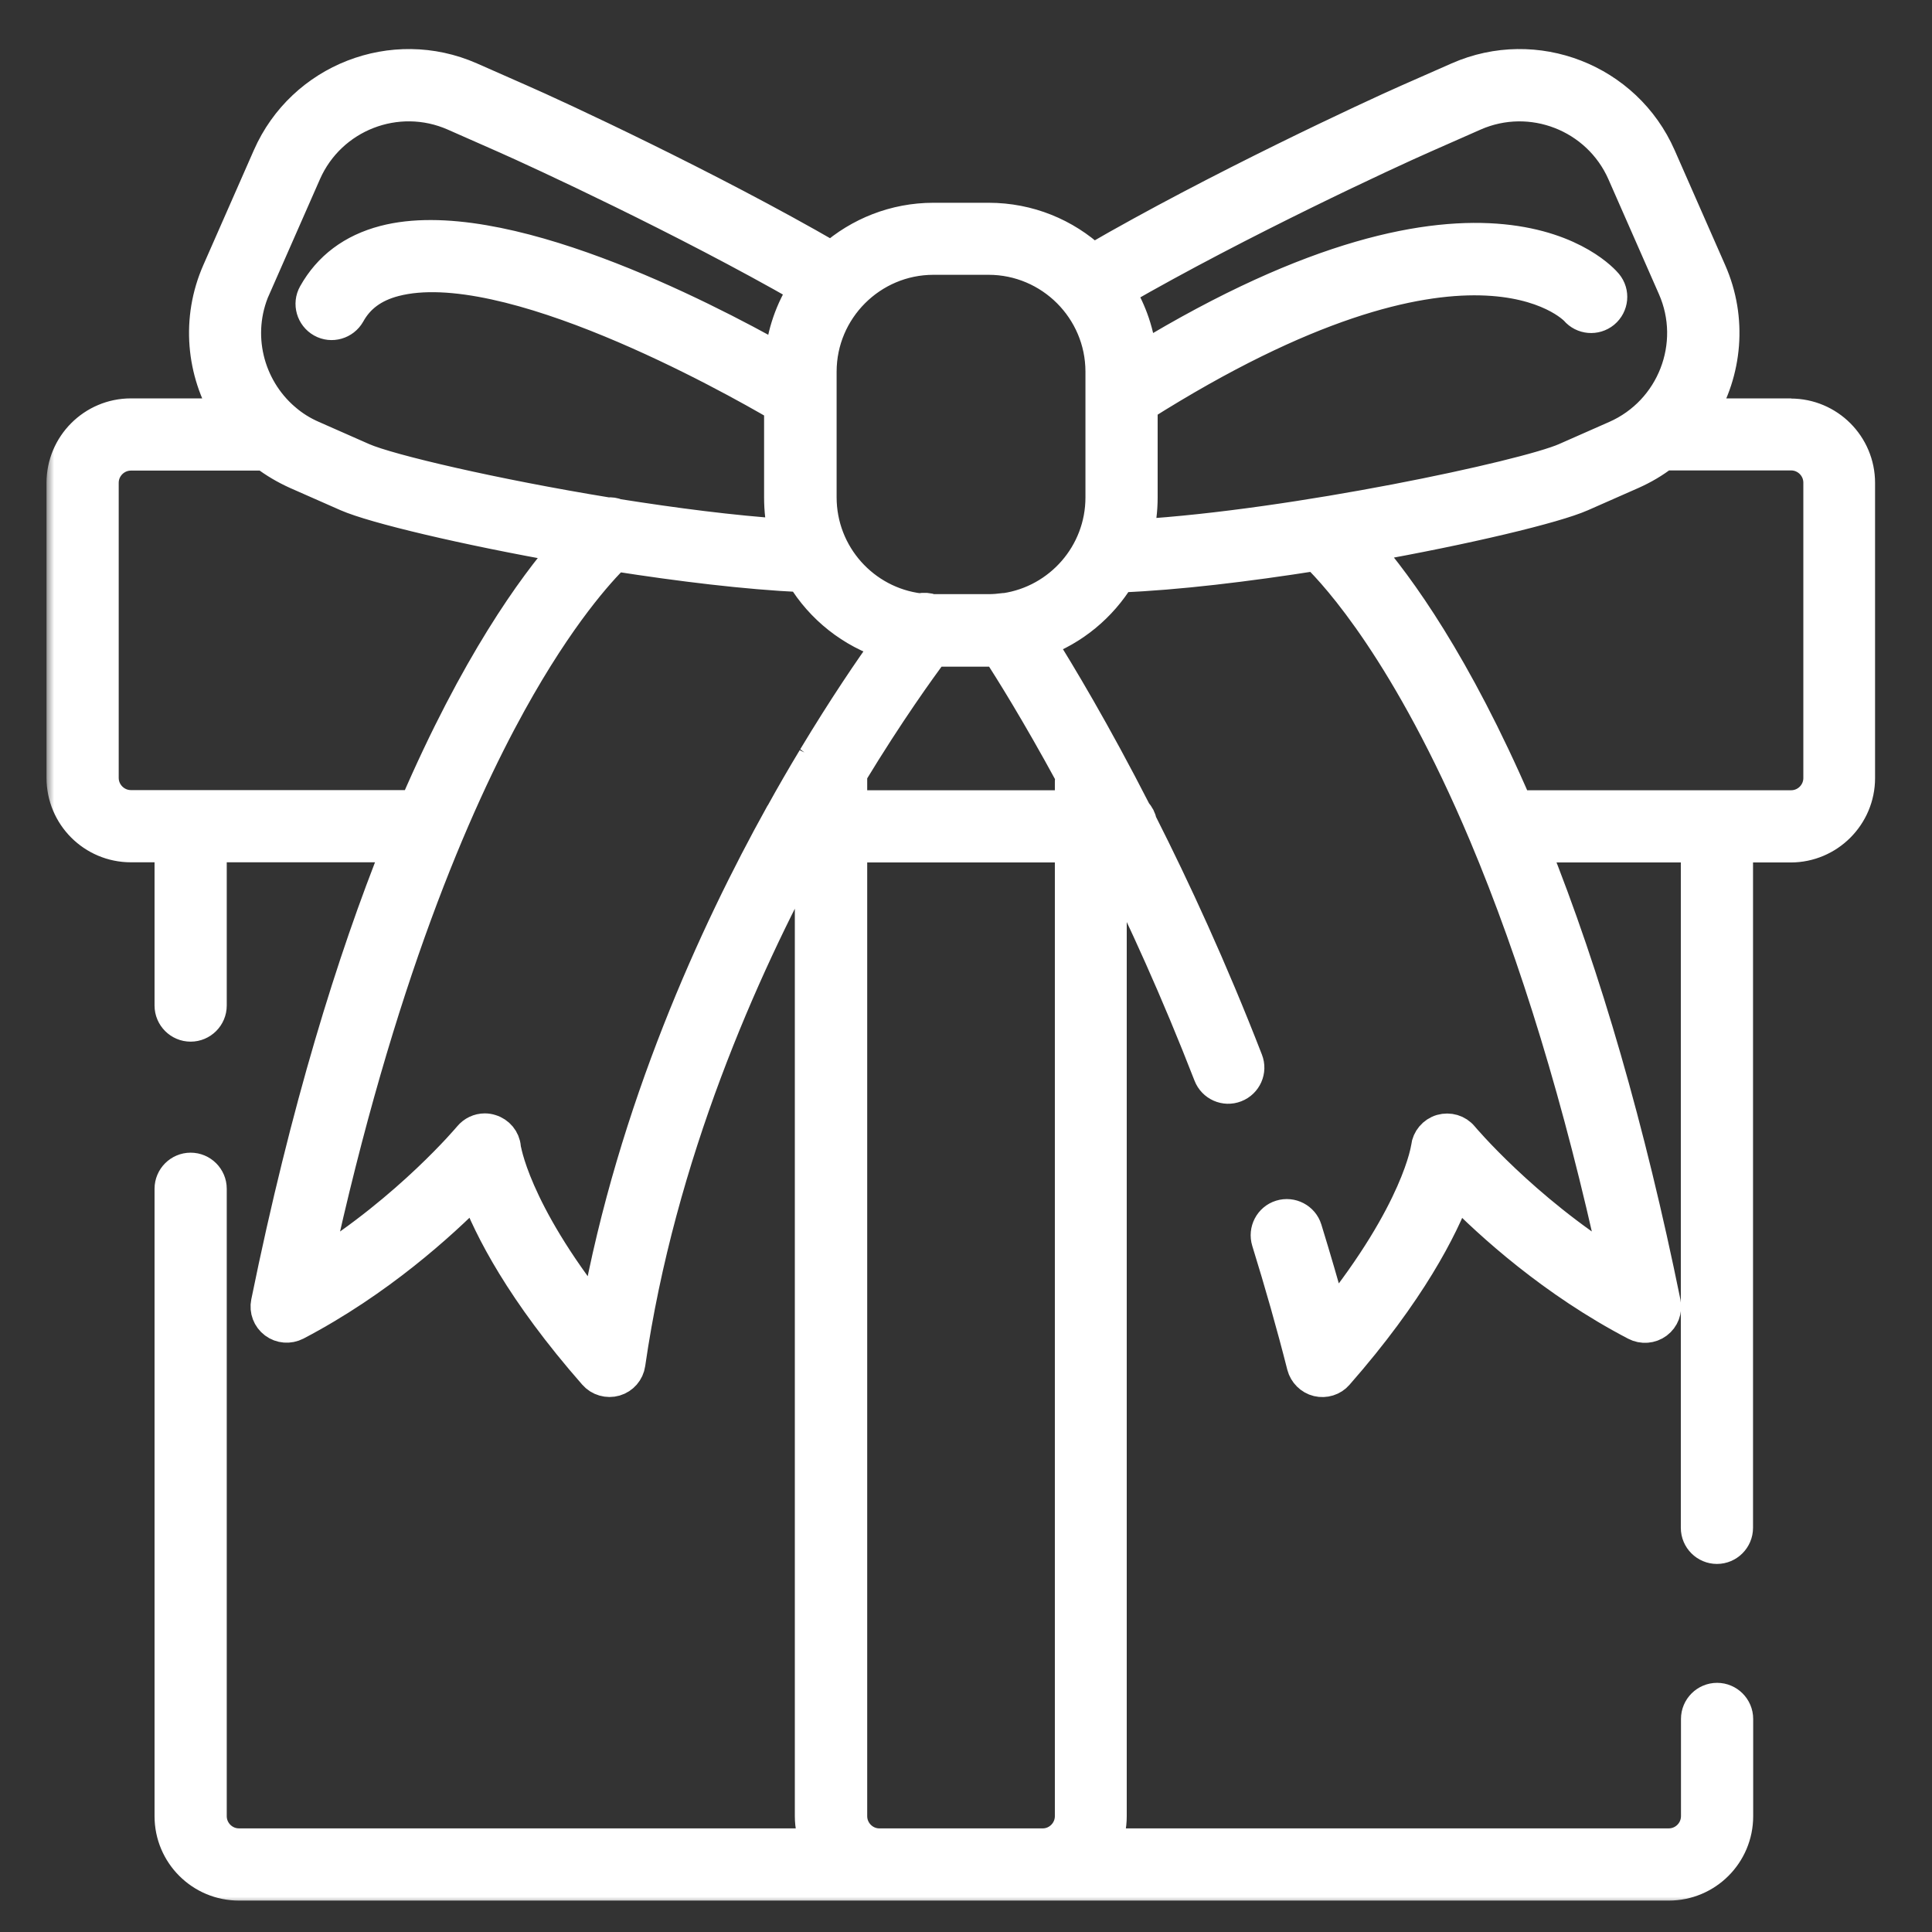 <?xml version="1.0" encoding="UTF-8"?> <svg xmlns="http://www.w3.org/2000/svg" width="126" height="126" viewBox="0 0 126 126" fill="none"><rect x="0" y="0" width="126" height="126" fill="#333333" stroke="none"/><mask id="path-1-outside-1_8748_3310" maskUnits="userSpaceOnUse" x="3.033" y="2.199" width="120" height="122" fill="black"><rect fill="white" x="3.033" y="2.199" width="120" height="122"></rect><path fill-rule="evenodd" clip-rule="evenodd" d="M111.595 17.689C112.971 20.808 112.614 24.273 110.955 26.982H116.814L116.782 26.992C119.271 26.992 121.287 29.008 121.287 31.497V50.743C121.287 53.221 119.271 55.248 116.782 55.248H113.328V99.641C113.328 100.387 112.719 100.996 111.973 100.996C111.228 100.996 110.619 100.387 110.619 99.641V55.248H100.045C103.437 63.7 106.314 73.675 108.613 84.952C108.718 85.466 108.519 85.992 108.099 86.306C107.679 86.621 107.112 86.663 106.65 86.422C101.274 83.618 97.168 79.88 95.005 77.675C94.081 80.132 91.992 84.259 87.256 89.656C86.931 90.034 86.406 90.192 85.923 90.076C85.44 89.96 85.051 89.572 84.925 89.089C84.243 86.401 83.466 83.671 82.626 80.962C82.405 80.248 82.804 79.481 83.518 79.261C84.232 79.04 84.999 79.439 85.219 80.153C85.807 82.064 86.364 83.975 86.889 85.886C92.454 78.957 93.021 74.862 93.021 74.82C93.084 74.284 93.462 73.832 93.987 73.675C94.512 73.528 95.068 73.686 95.415 74.106C95.457 74.158 99.342 78.778 105.337 82.537C103.006 71.817 100.129 62.367 96.78 54.418C91.803 42.627 87.183 37.576 85.807 36.232C81.345 36.935 76.777 37.492 73.029 37.639C71.842 39.581 70.026 41.093 67.863 41.881C69.123 43.886 71.422 47.709 74.11 52.969C74.289 53.148 74.404 53.379 74.457 53.641C76.641 57.956 79.056 63.185 81.366 69.139C81.639 69.832 81.292 70.62 80.589 70.892C79.896 71.165 79.108 70.819 78.835 70.115C76.714 64.656 74.509 59.815 72.483 55.752V118.447C72.483 119.087 72.357 119.696 72.115 120.242H108.834C109.821 120.242 110.629 119.434 110.629 118.447V112.105C110.629 111.359 111.238 110.75 111.984 110.75C112.729 110.75 113.338 111.359 113.338 112.105V118.447C113.338 120.935 111.322 122.951 108.834 122.951H15.583C13.095 122.951 11.079 120.935 11.079 118.447V77.528C11.079 76.783 11.688 76.174 12.433 76.174C13.179 76.174 13.788 76.783 13.788 77.528V118.447C13.788 119.434 14.596 120.242 15.583 120.242H53.205C52.974 119.686 52.837 119.087 52.837 118.447V55.195C48.48 63.185 43.062 75.313 41.088 88.953C41.014 89.478 40.636 89.908 40.132 90.055C39.628 90.202 39.072 90.044 38.725 89.645C33.99 84.249 31.89 80.122 30.976 77.665C28.813 79.859 24.708 83.597 19.332 86.412C18.859 86.653 18.303 86.611 17.883 86.296C17.463 85.981 17.263 85.456 17.368 84.942C19.941 72.32 22.965 62.618 25.926 55.237H13.788V65.579C13.788 66.325 13.179 66.934 12.433 66.934C11.688 66.934 11.079 66.325 11.079 65.579V55.237H8.538C6.049 55.237 4.033 53.221 4.033 50.733V31.486C4.033 29.008 6.049 26.982 8.538 26.982H14.817C13.158 24.273 12.801 20.818 14.176 17.689L17.473 10.192C19.699 5.131 25.632 2.821 30.693 5.047L33.979 6.496C36.268 7.494 46.212 12.103 54.234 16.744C56.008 15.18 58.339 14.224 60.88 14.224H64.471C67.107 14.224 69.49 15.232 71.286 16.891C79.329 12.219 89.482 7.514 91.792 6.496L95.079 5.047C100.14 2.821 106.072 5.131 108.298 10.192L111.595 17.689ZM19.951 11.284L16.654 18.781L16.644 18.791C15.321 21.805 16.203 25.238 18.576 27.286C18.597 27.297 18.618 27.317 18.639 27.338C19.153 27.779 19.741 28.147 20.392 28.43L23.679 29.88C25.369 30.625 32.236 32.231 39.639 33.439C39.838 33.418 40.059 33.45 40.248 33.533C43.965 34.121 47.776 34.615 51.115 34.836C50.926 34.069 50.832 33.271 50.832 32.441V26.52C47.587 24.619 32.982 16.439 25.737 18.34C24.372 18.697 23.416 19.401 22.818 20.482C22.45 21.133 21.621 21.375 20.97 21.007C20.319 20.64 20.077 19.81 20.445 19.159C21.421 17.416 22.965 16.25 25.054 15.704C32.593 13.73 45.802 20.545 50.874 23.401C51.01 21.732 51.567 20.177 52.428 18.834C44.605 14.35 35.103 9.961 32.887 8.985L29.601 7.535C25.905 5.908 21.579 7.588 19.951 11.284ZM6.742 50.733C6.742 51.719 7.551 52.528 8.538 52.528H27.06C31.029 43.33 34.746 38.217 36.93 35.718C30.273 34.541 24.382 33.135 22.608 32.358L19.321 30.909C18.576 30.573 17.883 30.163 17.263 29.691H8.538C7.551 29.691 6.742 30.499 6.742 31.486V50.733ZM53.016 49.431C53.037 49.41 53.058 49.367 53.058 49.367L53.047 49.378C55.032 46.081 56.743 43.572 57.867 42.017C55.515 41.272 53.53 39.687 52.281 37.618C48.679 37.45 44.364 36.925 40.143 36.264C39.135 37.251 36.52 40.096 33.339 45.85C29.748 52.339 24.718 63.879 20.655 82.537C26.661 78.778 30.535 74.158 30.577 74.106C30.84 73.79 31.218 73.612 31.617 73.612C31.753 73.612 31.89 73.633 32.016 73.675C32.541 73.832 32.919 74.284 32.971 74.83C32.971 74.862 33.517 78.852 38.883 85.614C41.287 72.362 46.642 60.76 50.863 53.148C50.874 53.137 50.895 53.116 50.895 53.105C51.619 51.793 52.333 50.565 53.016 49.431ZM68.062 120.242C69.018 120.211 69.795 119.413 69.795 118.447V55.248H55.557V118.447C55.557 119.413 56.334 120.211 57.289 120.242H68.062ZM69.795 50.953C69.795 50.837 69.805 50.722 69.837 50.617C67.59 46.48 65.826 43.666 65.038 42.459C64.849 42.48 64.66 42.48 64.471 42.48H60.901C60.03 43.645 58.003 46.449 55.557 50.48V52.538H69.795V50.953ZM65.563 39.676C69.081 39.151 71.79 36.106 71.79 32.441V24.241C71.79 20.209 68.503 16.922 64.471 16.922H60.88C56.848 16.922 53.562 20.209 53.562 24.241V32.431C53.562 36.169 56.365 39.256 59.988 39.697C60.25 39.634 60.523 39.655 60.786 39.749H64.471C64.818 39.749 65.154 39.718 65.49 39.676H65.563ZM74.499 32.441C74.499 33.282 74.394 34.09 74.205 34.867C84.432 34.248 99.447 31.035 102.072 29.88L105.358 28.43C109.044 26.803 110.734 22.477 109.107 18.781L105.81 11.284C104.182 7.598 99.856 5.908 96.16 7.535L92.874 8.985C90.627 9.972 80.883 14.476 73.018 19.012C73.806 20.293 74.31 21.763 74.457 23.328C97.042 9.594 104.497 18.119 104.812 18.497C105.295 19.075 105.211 19.925 104.634 20.409C104.056 20.881 103.216 20.808 102.733 20.241C102.597 20.093 95.803 13.037 74.499 26.488V32.441ZM116.814 52.538C117.801 52.538 118.609 51.73 118.609 50.743V31.476C118.609 30.488 117.801 29.68 116.814 29.68H108.519C107.899 30.163 107.206 30.573 106.45 30.909L103.164 32.358C101.41 33.135 95.625 34.52 89.052 35.686C91.225 38.175 94.953 43.298 98.943 52.538H116.814Z"></path></mask><path fill-rule="evenodd" clip-rule="evenodd" d="M111.595 17.689C112.971 20.808 112.614 24.273 110.955 26.982H116.814L116.782 26.992C119.271 26.992 121.287 29.008 121.287 31.497V50.743C121.287 53.221 119.271 55.248 116.782 55.248H113.328V99.641C113.328 100.387 112.719 100.996 111.973 100.996C111.228 100.996 110.619 100.387 110.619 99.641V55.248H100.045C103.437 63.7 106.314 73.675 108.613 84.952C108.718 85.466 108.519 85.992 108.099 86.306C107.679 86.621 107.112 86.663 106.65 86.422C101.274 83.618 97.168 79.88 95.005 77.675C94.081 80.132 91.992 84.259 87.256 89.656C86.931 90.034 86.406 90.192 85.923 90.076C85.44 89.96 85.051 89.572 84.925 89.089C84.243 86.401 83.466 83.671 82.626 80.962C82.405 80.248 82.804 79.481 83.518 79.261C84.232 79.04 84.999 79.439 85.219 80.153C85.807 82.064 86.364 83.975 86.889 85.886C92.454 78.957 93.021 74.862 93.021 74.82C93.084 74.284 93.462 73.832 93.987 73.675C94.512 73.528 95.068 73.686 95.415 74.106C95.457 74.158 99.342 78.778 105.337 82.537C103.006 71.817 100.129 62.367 96.78 54.418C91.803 42.627 87.183 37.576 85.807 36.232C81.345 36.935 76.777 37.492 73.029 37.639C71.842 39.581 70.026 41.093 67.863 41.881C69.123 43.886 71.422 47.709 74.11 52.969C74.289 53.148 74.404 53.379 74.457 53.641C76.641 57.956 79.056 63.185 81.366 69.139C81.639 69.832 81.292 70.62 80.589 70.892C79.896 71.165 79.108 70.819 78.835 70.115C76.714 64.656 74.509 59.815 72.483 55.752V118.447C72.483 119.087 72.357 119.696 72.115 120.242H108.834C109.821 120.242 110.629 119.434 110.629 118.447V112.105C110.629 111.359 111.238 110.75 111.984 110.75C112.729 110.75 113.338 111.359 113.338 112.105V118.447C113.338 120.935 111.322 122.951 108.834 122.951H15.583C13.095 122.951 11.079 120.935 11.079 118.447V77.528C11.079 76.783 11.688 76.174 12.433 76.174C13.179 76.174 13.788 76.783 13.788 77.528V118.447C13.788 119.434 14.596 120.242 15.583 120.242H53.205C52.974 119.686 52.837 119.087 52.837 118.447V55.195C48.48 63.185 43.062 75.313 41.088 88.953C41.014 89.478 40.636 89.908 40.132 90.055C39.628 90.202 39.072 90.044 38.725 89.645C33.99 84.249 31.89 80.122 30.976 77.665C28.813 79.859 24.708 83.597 19.332 86.412C18.859 86.653 18.303 86.611 17.883 86.296C17.463 85.981 17.263 85.456 17.368 84.942C19.941 72.32 22.965 62.618 25.926 55.237H13.788V65.579C13.788 66.325 13.179 66.934 12.433 66.934C11.688 66.934 11.079 66.325 11.079 65.579V55.237H8.538C6.049 55.237 4.033 53.221 4.033 50.733V31.486C4.033 29.008 6.049 26.982 8.538 26.982H14.817C13.158 24.273 12.801 20.818 14.176 17.689L17.473 10.192C19.699 5.131 25.632 2.821 30.693 5.047L33.979 6.496C36.268 7.494 46.212 12.103 54.234 16.744C56.008 15.18 58.339 14.224 60.88 14.224H64.471C67.107 14.224 69.49 15.232 71.286 16.891C79.329 12.219 89.482 7.514 91.792 6.496L95.079 5.047C100.14 2.821 106.072 5.131 108.298 10.192L111.595 17.689ZM19.951 11.284L16.654 18.781L16.644 18.791C15.321 21.805 16.203 25.238 18.576 27.286C18.597 27.297 18.618 27.317 18.639 27.338C19.153 27.779 19.741 28.147 20.392 28.43L23.679 29.88C25.369 30.625 32.236 32.231 39.639 33.439C39.838 33.418 40.059 33.45 40.248 33.533C43.965 34.121 47.776 34.615 51.115 34.836C50.926 34.069 50.832 33.271 50.832 32.441V26.52C47.587 24.619 32.982 16.439 25.737 18.34C24.372 18.697 23.416 19.401 22.818 20.482C22.45 21.133 21.621 21.375 20.97 21.007C20.319 20.64 20.077 19.81 20.445 19.159C21.421 17.416 22.965 16.25 25.054 15.704C32.593 13.73 45.802 20.545 50.874 23.401C51.01 21.732 51.567 20.177 52.428 18.834C44.605 14.35 35.103 9.961 32.887 8.985L29.601 7.535C25.905 5.908 21.579 7.588 19.951 11.284ZM6.742 50.733C6.742 51.719 7.551 52.528 8.538 52.528H27.06C31.029 43.33 34.746 38.217 36.93 35.718C30.273 34.541 24.382 33.135 22.608 32.358L19.321 30.909C18.576 30.573 17.883 30.163 17.263 29.691H8.538C7.551 29.691 6.742 30.499 6.742 31.486V50.733ZM53.016 49.431C53.037 49.41 53.058 49.367 53.058 49.367L53.047 49.378C55.032 46.081 56.743 43.572 57.867 42.017C55.515 41.272 53.53 39.687 52.281 37.618C48.679 37.45 44.364 36.925 40.143 36.264C39.135 37.251 36.52 40.096 33.339 45.85C29.748 52.339 24.718 63.879 20.655 82.537C26.661 78.778 30.535 74.158 30.577 74.106C30.84 73.79 31.218 73.612 31.617 73.612C31.753 73.612 31.89 73.633 32.016 73.675C32.541 73.832 32.919 74.284 32.971 74.83C32.971 74.862 33.517 78.852 38.883 85.614C41.287 72.362 46.642 60.76 50.863 53.148C50.874 53.137 50.895 53.116 50.895 53.105C51.619 51.793 52.333 50.565 53.016 49.431ZM68.062 120.242C69.018 120.211 69.795 119.413 69.795 118.447V55.248H55.557V118.447C55.557 119.413 56.334 120.211 57.289 120.242H68.062ZM69.795 50.953C69.795 50.837 69.805 50.722 69.837 50.617C67.59 46.48 65.826 43.666 65.038 42.459C64.849 42.48 64.66 42.48 64.471 42.48H60.901C60.03 43.645 58.003 46.449 55.557 50.48V52.538H69.795V50.953ZM65.563 39.676C69.081 39.151 71.79 36.106 71.79 32.441V24.241C71.79 20.209 68.503 16.922 64.471 16.922H60.88C56.848 16.922 53.562 20.209 53.562 24.241V32.431C53.562 36.169 56.365 39.256 59.988 39.697C60.25 39.634 60.523 39.655 60.786 39.749H64.471C64.818 39.749 65.154 39.718 65.49 39.676H65.563ZM74.499 32.441C74.499 33.282 74.394 34.09 74.205 34.867C84.432 34.248 99.447 31.035 102.072 29.88L105.358 28.43C109.044 26.803 110.734 22.477 109.107 18.781L105.81 11.284C104.182 7.598 99.856 5.908 96.16 7.535L92.874 8.985C90.627 9.972 80.883 14.476 73.018 19.012C73.806 20.293 74.31 21.763 74.457 23.328C97.042 9.594 104.497 18.119 104.812 18.497C105.295 19.075 105.211 19.925 104.634 20.409C104.056 20.881 103.216 20.808 102.733 20.241C102.597 20.093 95.803 13.037 74.499 26.488V32.441ZM116.814 52.538C117.801 52.538 118.609 51.73 118.609 50.743V31.476C118.609 30.488 117.801 29.68 116.814 29.68H108.519C107.899 30.163 107.206 30.573 106.45 30.909L103.164 32.358C101.41 33.135 95.625 34.52 89.052 35.686C91.225 38.175 94.953 43.298 98.943 52.538H116.814Z" fill="url(#paint0_linear_8748_3310)"></path><path fill-rule="evenodd" clip-rule="evenodd" d="M111.595 17.689C112.971 20.808 112.614 24.273 110.955 26.982H116.814L116.782 26.992C119.271 26.992 121.287 29.008 121.287 31.497V50.743C121.287 53.221 119.271 55.248 116.782 55.248H113.328V99.641C113.328 100.387 112.719 100.996 111.973 100.996C111.228 100.996 110.619 100.387 110.619 99.641V55.248H100.045C103.437 63.7 106.314 73.675 108.613 84.952C108.718 85.466 108.519 85.992 108.099 86.306C107.679 86.621 107.112 86.663 106.65 86.422C101.274 83.618 97.168 79.88 95.005 77.675C94.081 80.132 91.992 84.259 87.256 89.656C86.931 90.034 86.406 90.192 85.923 90.076C85.44 89.96 85.051 89.572 84.925 89.089C84.243 86.401 83.466 83.671 82.626 80.962C82.405 80.248 82.804 79.481 83.518 79.261C84.232 79.04 84.999 79.439 85.219 80.153C85.807 82.064 86.364 83.975 86.889 85.886C92.454 78.957 93.021 74.862 93.021 74.82C93.084 74.284 93.462 73.832 93.987 73.675C94.512 73.528 95.068 73.686 95.415 74.106C95.457 74.158 99.342 78.778 105.337 82.537C103.006 71.817 100.129 62.367 96.78 54.418C91.803 42.627 87.183 37.576 85.807 36.232C81.345 36.935 76.777 37.492 73.029 37.639C71.842 39.581 70.026 41.093 67.863 41.881C69.123 43.886 71.422 47.709 74.11 52.969C74.289 53.148 74.404 53.379 74.457 53.641C76.641 57.956 79.056 63.185 81.366 69.139C81.639 69.832 81.292 70.62 80.589 70.892C79.896 71.165 79.108 70.819 78.835 70.115C76.714 64.656 74.509 59.815 72.483 55.752V118.447C72.483 119.087 72.357 119.696 72.115 120.242H108.834C109.821 120.242 110.629 119.434 110.629 118.447V112.105C110.629 111.359 111.238 110.75 111.984 110.75C112.729 110.75 113.338 111.359 113.338 112.105V118.447C113.338 120.935 111.322 122.951 108.834 122.951H15.583C13.095 122.951 11.079 120.935 11.079 118.447V77.528C11.079 76.783 11.688 76.174 12.433 76.174C13.179 76.174 13.788 76.783 13.788 77.528V118.447C13.788 119.434 14.596 120.242 15.583 120.242H53.205C52.974 119.686 52.837 119.087 52.837 118.447V55.195C48.48 63.185 43.062 75.313 41.088 88.953C41.014 89.478 40.636 89.908 40.132 90.055C39.628 90.202 39.072 90.044 38.725 89.645C33.99 84.249 31.89 80.122 30.976 77.665C28.813 79.859 24.708 83.597 19.332 86.412C18.859 86.653 18.303 86.611 17.883 86.296C17.463 85.981 17.263 85.456 17.368 84.942C19.941 72.32 22.965 62.618 25.926 55.237H13.788V65.579C13.788 66.325 13.179 66.934 12.433 66.934C11.688 66.934 11.079 66.325 11.079 65.579V55.237H8.538C6.049 55.237 4.033 53.221 4.033 50.733V31.486C4.033 29.008 6.049 26.982 8.538 26.982H14.817C13.158 24.273 12.801 20.818 14.176 17.689L17.473 10.192C19.699 5.131 25.632 2.821 30.693 5.047L33.979 6.496C36.268 7.494 46.212 12.103 54.234 16.744C56.008 15.18 58.339 14.224 60.88 14.224H64.471C67.107 14.224 69.49 15.232 71.286 16.891C79.329 12.219 89.482 7.514 91.792 6.496L95.079 5.047C100.14 2.821 106.072 5.131 108.298 10.192L111.595 17.689ZM19.951 11.284L16.654 18.781L16.644 18.791C15.321 21.805 16.203 25.238 18.576 27.286C18.597 27.297 18.618 27.317 18.639 27.338C19.153 27.779 19.741 28.147 20.392 28.43L23.679 29.88C25.369 30.625 32.236 32.231 39.639 33.439C39.838 33.418 40.059 33.45 40.248 33.533C43.965 34.121 47.776 34.615 51.115 34.836C50.926 34.069 50.832 33.271 50.832 32.441V26.52C47.587 24.619 32.982 16.439 25.737 18.34C24.372 18.697 23.416 19.401 22.818 20.482C22.45 21.133 21.621 21.375 20.97 21.007C20.319 20.64 20.077 19.81 20.445 19.159C21.421 17.416 22.965 16.25 25.054 15.704C32.593 13.73 45.802 20.545 50.874 23.401C51.01 21.732 51.567 20.177 52.428 18.834C44.605 14.35 35.103 9.961 32.887 8.985L29.601 7.535C25.905 5.908 21.579 7.588 19.951 11.284ZM6.742 50.733C6.742 51.719 7.551 52.528 8.538 52.528H27.06C31.029 43.33 34.746 38.217 36.93 35.718C30.273 34.541 24.382 33.135 22.608 32.358L19.321 30.909C18.576 30.573 17.883 30.163 17.263 29.691H8.538C7.551 29.691 6.742 30.499 6.742 31.486V50.733ZM53.016 49.431C53.037 49.41 53.058 49.367 53.058 49.367L53.047 49.378C55.032 46.081 56.743 43.572 57.867 42.017C55.515 41.272 53.53 39.687 52.281 37.618C48.679 37.45 44.364 36.925 40.143 36.264C39.135 37.251 36.52 40.096 33.339 45.85C29.748 52.339 24.718 63.879 20.655 82.537C26.661 78.778 30.535 74.158 30.577 74.106C30.84 73.79 31.218 73.612 31.617 73.612C31.753 73.612 31.89 73.633 32.016 73.675C32.541 73.832 32.919 74.284 32.971 74.83C32.971 74.862 33.517 78.852 38.883 85.614C41.287 72.362 46.642 60.76 50.863 53.148C50.874 53.137 50.895 53.116 50.895 53.105C51.619 51.793 52.333 50.565 53.016 49.431ZM68.062 120.242C69.018 120.211 69.795 119.413 69.795 118.447V55.248H55.557V118.447C55.557 119.413 56.334 120.211 57.289 120.242H68.062ZM69.795 50.953C69.795 50.837 69.805 50.722 69.837 50.617C67.59 46.48 65.826 43.666 65.038 42.459C64.849 42.48 64.66 42.48 64.471 42.48H60.901C60.03 43.645 58.003 46.449 55.557 50.48V52.538H69.795V50.953ZM65.563 39.676C69.081 39.151 71.79 36.106 71.79 32.441V24.241C71.79 20.209 68.503 16.922 64.471 16.922H60.88C56.848 16.922 53.562 20.209 53.562 24.241V32.431C53.562 36.169 56.365 39.256 59.988 39.697C60.25 39.634 60.523 39.655 60.786 39.749H64.471C64.818 39.749 65.154 39.718 65.49 39.676H65.563ZM74.499 32.441C74.499 33.282 74.394 34.09 74.205 34.867C84.432 34.248 99.447 31.035 102.072 29.88L105.358 28.43C109.044 26.803 110.734 22.477 109.107 18.781L105.81 11.284C104.182 7.598 99.856 5.908 96.16 7.535L92.874 8.985C90.627 9.972 80.883 14.476 73.018 19.012C73.806 20.293 74.31 21.763 74.457 23.328C97.042 9.594 104.497 18.119 104.812 18.497C105.295 19.075 105.211 19.925 104.634 20.409C104.056 20.881 103.216 20.808 102.733 20.241C102.597 20.093 95.803 13.037 74.499 26.488V32.441ZM116.814 52.538C117.801 52.538 118.609 51.73 118.609 50.743V31.476C118.609 30.488 117.801 29.68 116.814 29.68H108.519C107.899 30.163 107.206 30.573 106.45 30.909L103.164 32.358C101.41 33.135 95.625 34.52 89.052 35.686C91.225 38.175 94.953 43.298 98.943 52.538H116.814Z" stroke="white" stroke-width="2" mask="url(#path-1-outside-1_8748_3310)"></path><defs><linearGradient id="paint0_linear_8748_3310" x1="62.66" y1="-7.668" x2="109.847" y2="136.999" gradientUnits="userSpaceOnUse"><stop offset="0.177" stop-color="white"></stop><stop offset="1" stop-color="white"></stop></linearGradient></defs></svg> 